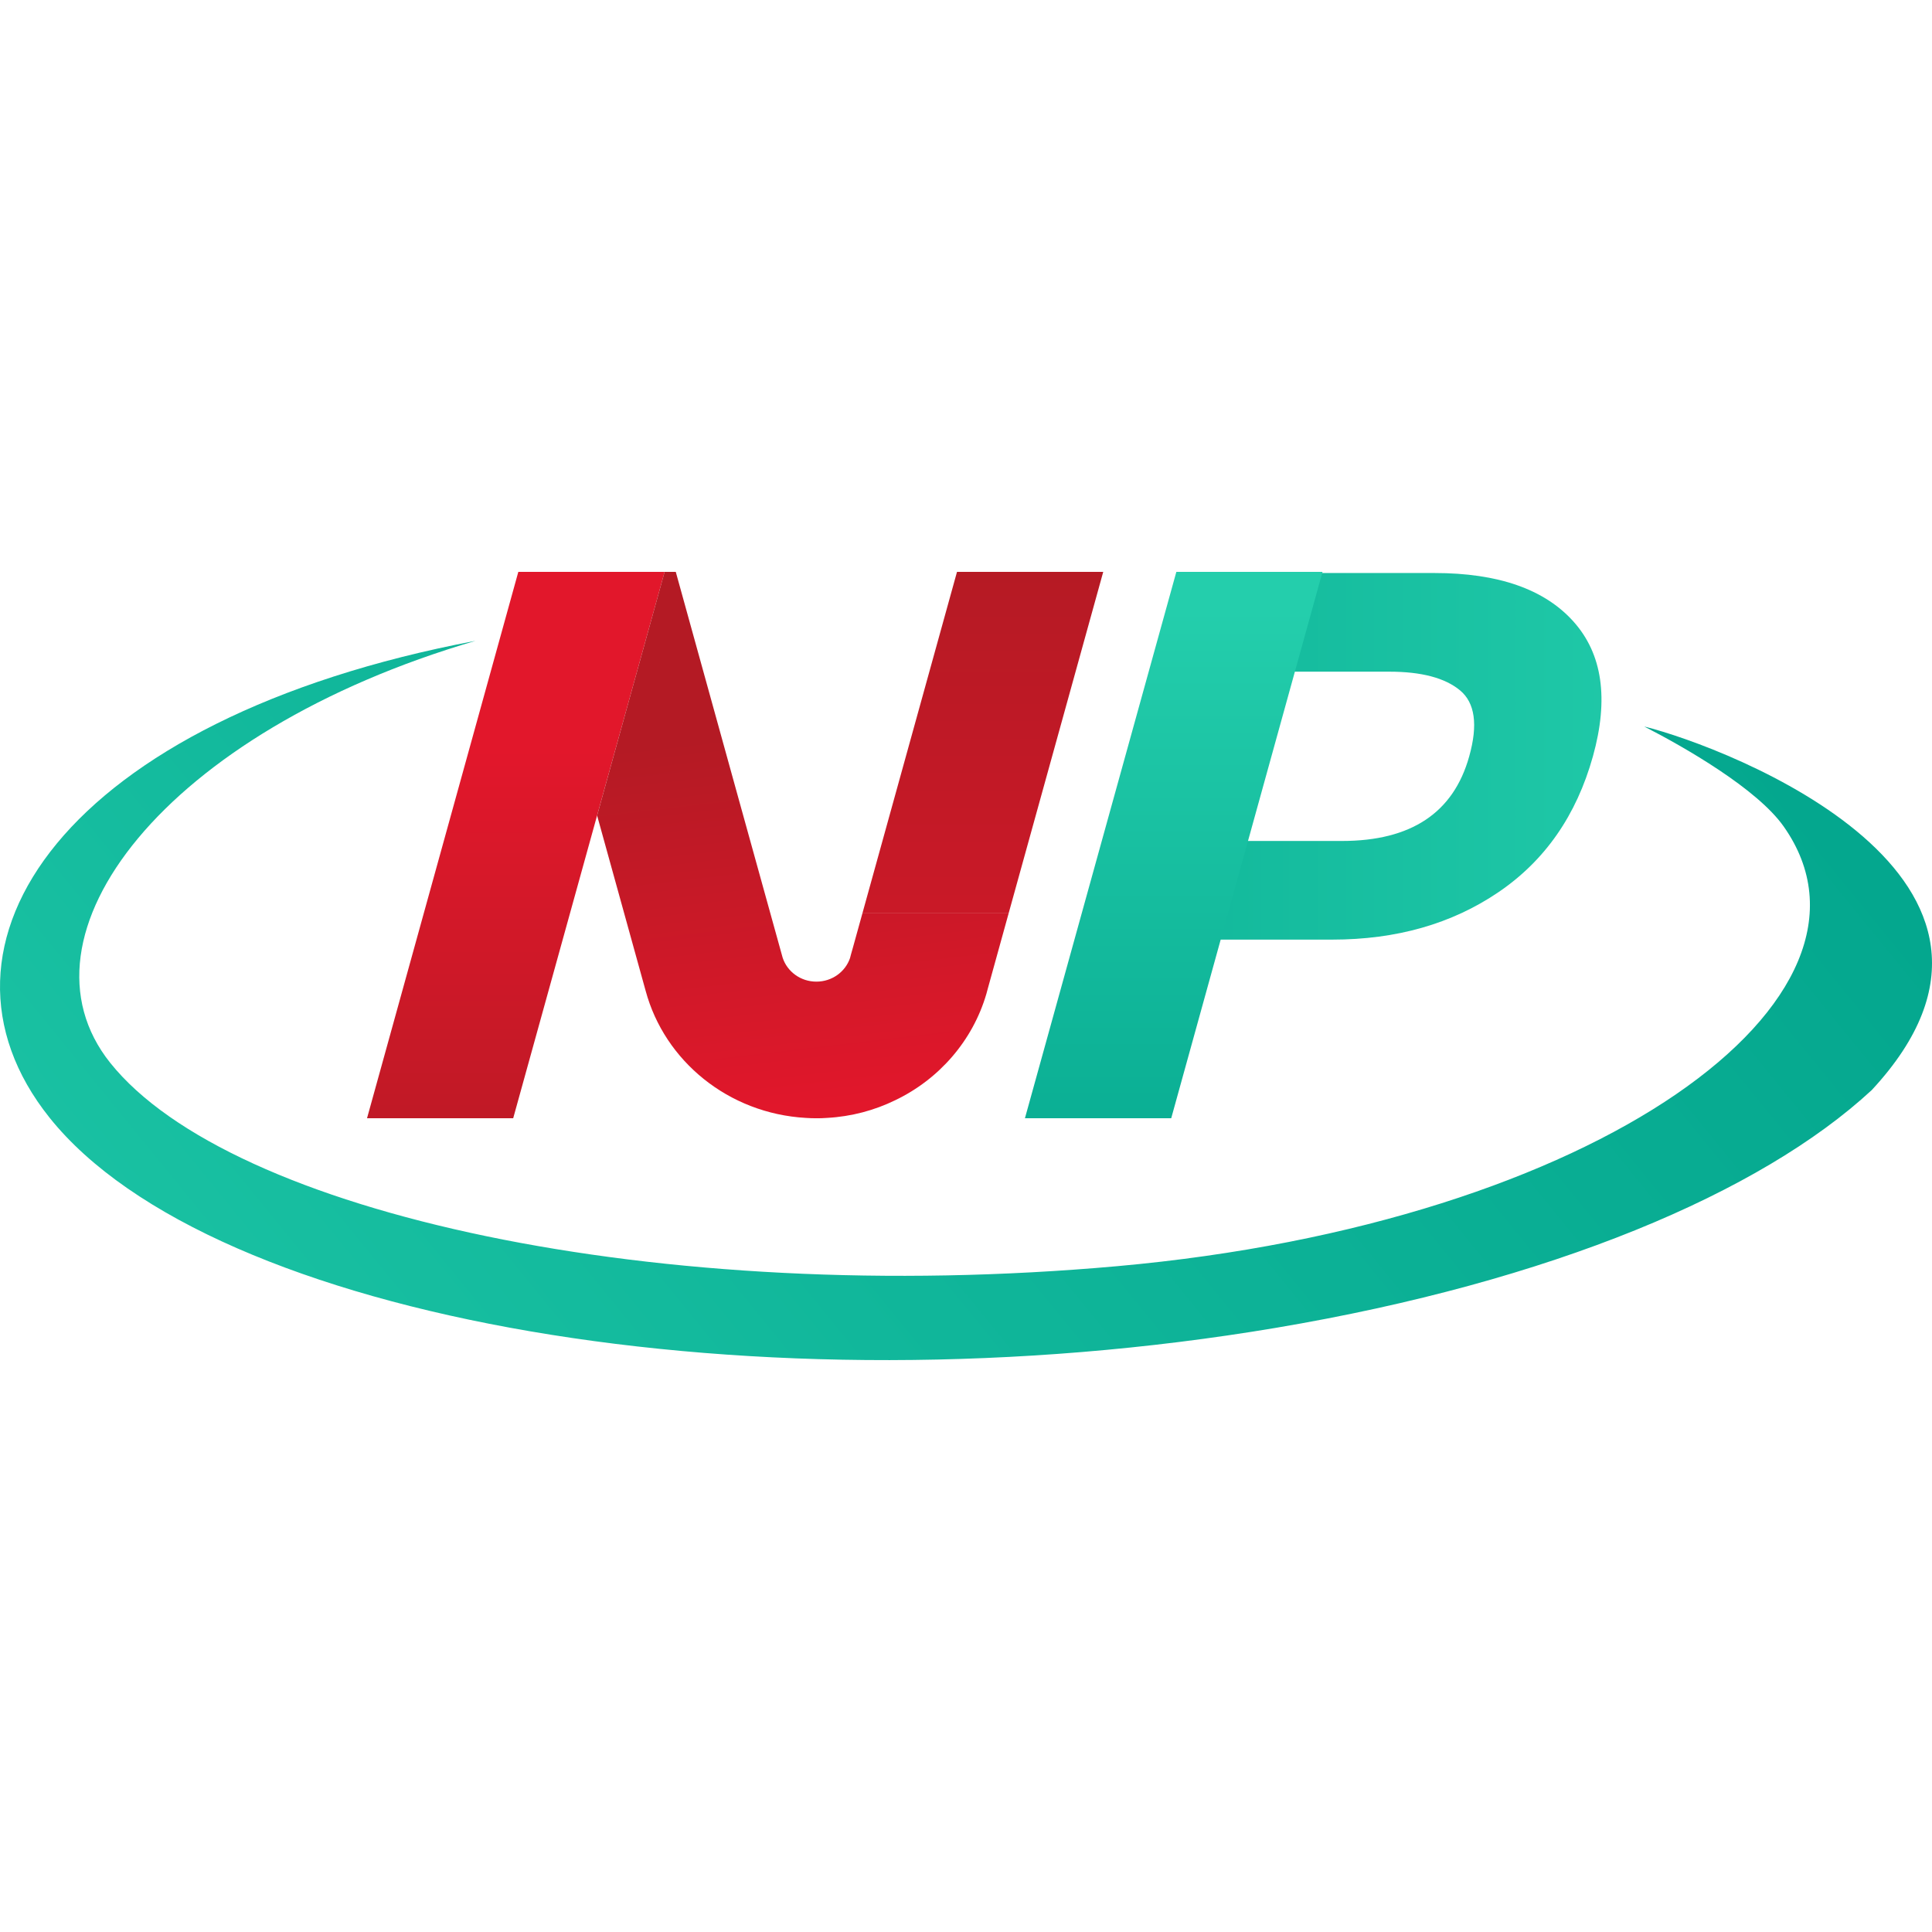 <svg width="32" height="32" viewBox="0 0 32 32" fill="none" xmlns="http://www.w3.org/2000/svg">
<path d="M19.85 9.491H23.76C24.815 9.491 25.582 9.759 26.062 10.295C26.542 10.831 26.649 11.575 26.384 12.527C26.111 13.505 25.589 14.255 24.818 14.778C24.046 15.302 23.129 15.563 22.065 15.563H20.176L19.361 18.483H17.34L19.85 9.491ZM22.228 13.929C23.372 13.929 24.075 13.462 24.335 12.527C24.482 12.004 24.43 11.639 24.182 11.434C23.933 11.228 23.543 11.125 23.011 11.125H21.415L20.632 13.929H22.228Z" fill="url(#paint0_linear_1405_2485)"/>
<path d="M21.905 9.472H19.484L16.976 18.522H19.399L21.905 9.472Z" fill="url(#paint1_linear_1405_2485)"/>
<path d="M11.008 9.472L8.5 18.522H6.079L8.585 9.472H11.008Z" fill="url(#paint2_linear_1405_2485)"/>
<path d="M18.273 9.472L16.706 15.128H14.284L15.851 9.472H18.273Z" fill="url(#paint3_linear_1405_2485)"/>
<path d="M16.706 15.128L16.359 16.382L16.338 16.46C16.113 17.233 15.558 17.873 14.828 18.223C14.484 18.391 14.101 18.494 13.698 18.516C13.639 18.521 13.581 18.522 13.522 18.522C13.463 18.522 13.404 18.52 13.346 18.516C12.065 18.443 11.007 17.573 10.694 16.411L10.69 16.397L9.89 13.508L11.008 9.472H11.193L12.215 13.164L12.963 15.862C13.038 16.092 13.259 16.259 13.522 16.259C13.782 16.259 14.002 16.095 14.079 15.869L14.095 15.808L14.127 15.695L14.284 15.128H16.706Z" fill="url(#paint4_linear_1405_2485)"/>
<path d="M7.876 10.614C2.72 12.125 0.143 15.496 1.825 17.603C3.813 20.092 10.898 21.652 18.503 20.972C26.481 20.258 31.534 16.518 29.544 13.69C29.105 13.065 27.898 12.373 27.233 12.033C28.621 12.378 34.259 14.547 31.002 18.055C29.157 19.763 25.685 21.226 21.134 21.993C12.598 23.43 3.503 21.871 0.819 18.51C-1.466 15.648 1.076 11.902 7.876 10.614Z" fill="url(#paint5_linear_1405_2485)"/>
<defs>
<linearGradient id="paint0_linear_1405_2485" x1="29.563" y1="16" x2="8.927" y2="16" gradientUnits="userSpaceOnUse">
<stop stop-color="#24CEAC"/>
<stop offset="1" stop-color="#00A28A"/>
</linearGradient>
<linearGradient id="paint1_linear_1405_2485" x1="16" y1="10.097" x2="16" y2="22.042" gradientUnits="userSpaceOnUse">
<stop stop-color="#24CEAC"/>
<stop offset="1" stop-color="#00A28A"/>
</linearGradient>
<linearGradient id="paint2_linear_1405_2485" x1="16" y1="20.755" x2="16" y2="12.408" gradientUnits="userSpaceOnUse">
<stop stop-color="#B41A24"/>
<stop offset="1" stop-color="#E2172B"/>
</linearGradient>
<linearGradient id="paint3_linear_1405_2485" x1="16" y1="8.929" x2="16" y2="22.14" gradientUnits="userSpaceOnUse">
<stop stop-color="#B41A24"/>
<stop offset="1" stop-color="#E2172B"/>
</linearGradient>
<linearGradient id="paint4_linear_1405_2485" x1="9.754" y1="12.485" x2="10.492" y2="18.762" gradientUnits="userSpaceOnUse">
<stop stop-color="#B41A24"/>
<stop offset="1" stop-color="#E2172B"/>
</linearGradient>
<linearGradient id="paint5_linear_1405_2485" x1="28.463" y1="2.299" x2="-5.142" y2="29.664" gradientUnits="userSpaceOnUse">
<stop stop-color="#00A28A"/>
<stop offset="0.518" stop-color="#10B69A"/>
<stop offset="1" stop-color="#24CEAC"/>
</linearGradient>
</defs>
</svg>
